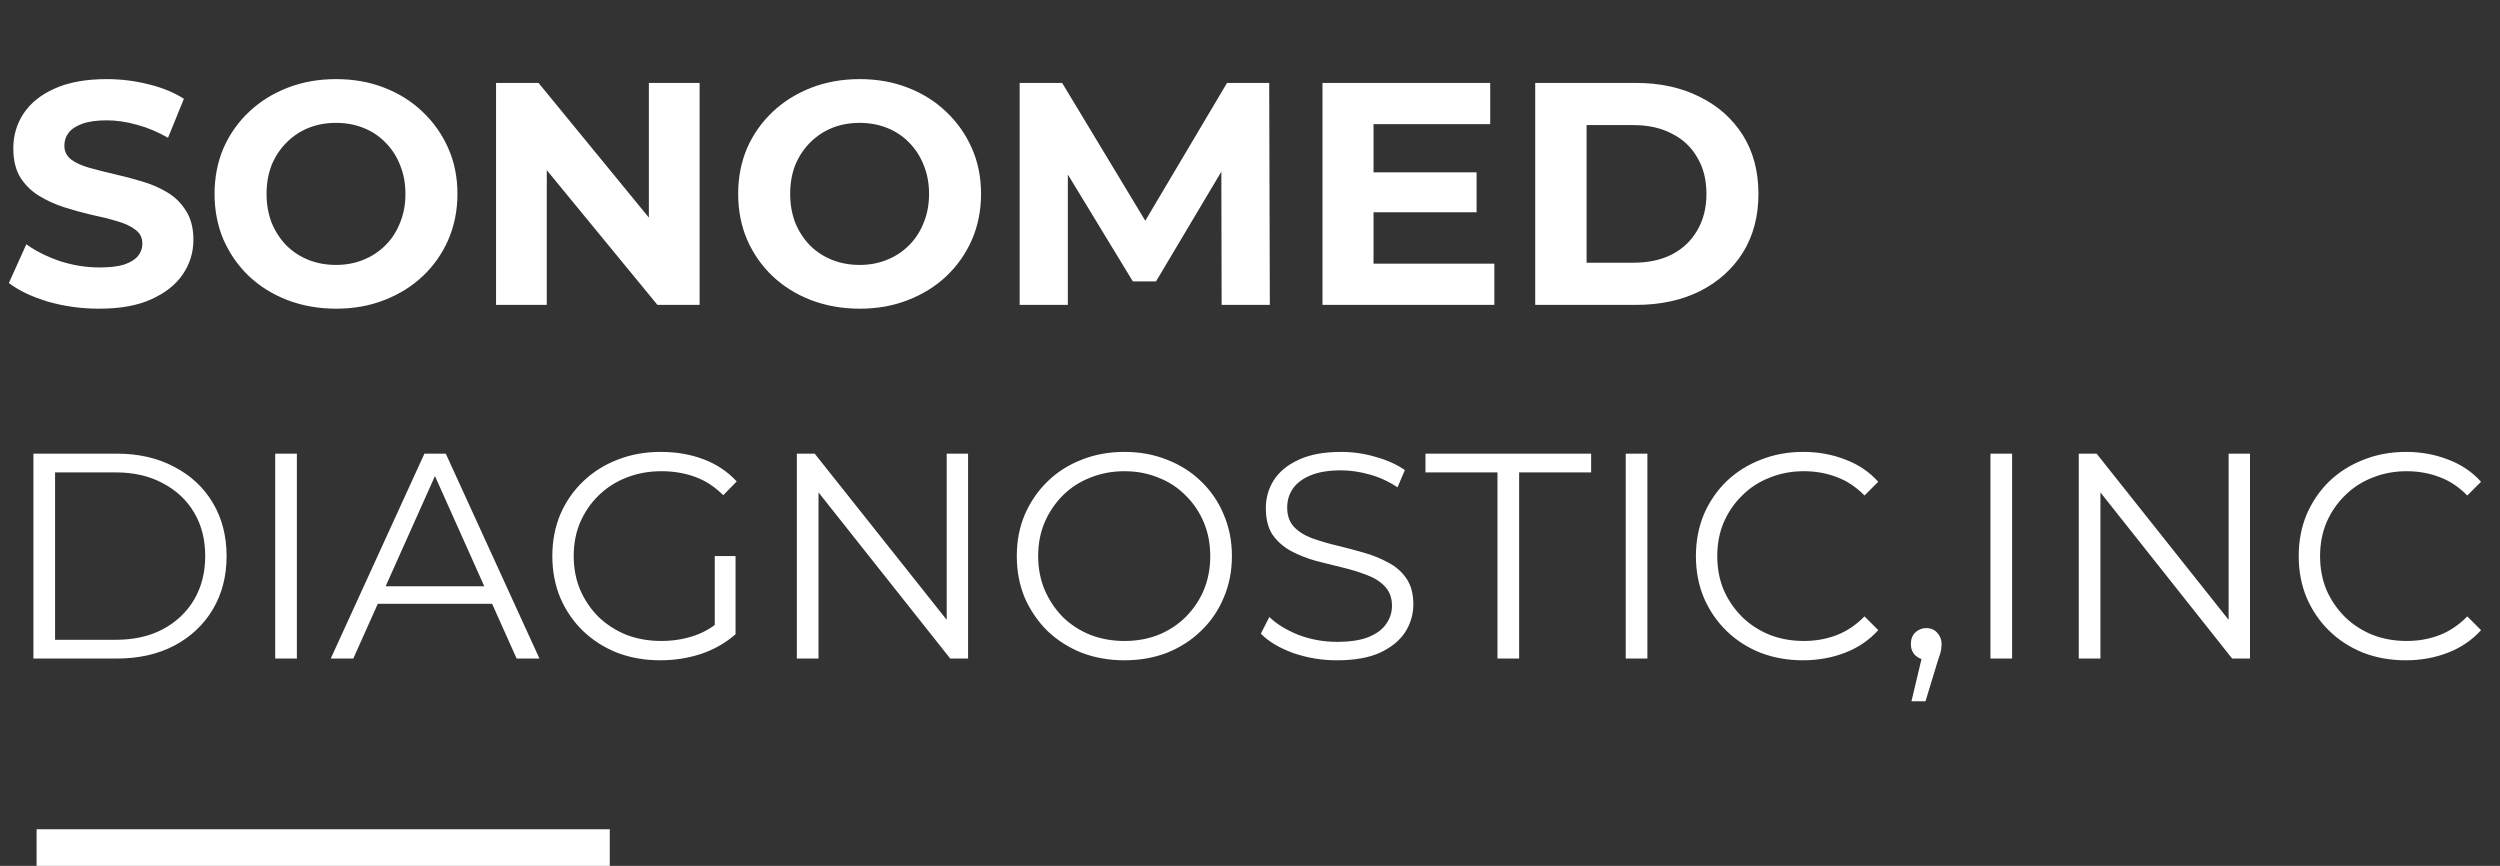 <?xml version="1.0" encoding="UTF-8"?>
<svg fill="none" viewBox="0 0 205 71" xmlns="http://www.w3.org/2000/svg">
<rect x="0" y="0" width="205" height="71" fill="#333333" stroke="none"/>
<line x1="3" x2="50" y1="69.5" y2="69.5" stroke="#fff" stroke-width="3"/>
<path d="m8.138 25.312c-1.456 0-2.851-0.191-4.186-0.572-1.335-0.399-2.409-0.91-3.224-1.534l1.43-3.172c0.78 0.555 1.699 1.014 2.756 1.378 1.075 0.347 2.158 0.52 3.25 0.52 0.832 0 1.499-0.078 2.002-0.234 0.52-0.173 0.901-0.407 1.144-0.702s0.364-0.633 0.364-1.014c0-0.485-0.191-0.867-0.572-1.144-0.381-0.295-0.884-0.529-1.508-0.702-0.624-0.191-1.317-0.364-2.08-0.52-0.745-0.173-1.499-0.381-2.262-0.624-0.745-0.243-1.43-0.555-2.054-0.936s-1.135-0.884-1.534-1.508c-0.381-0.624-0.572-1.421-0.572-2.392 0-1.04 0.277-1.985 0.832-2.834 0.572-0.867 1.421-1.551 2.548-2.054 1.144-0.52 2.574-0.78 4.29-0.78 1.144 0 2.271 0.139 3.38 0.416 1.109 0.26 2.089 0.659 2.938 1.196l-1.3 3.198c-0.849-0.485-1.699-0.841-2.548-1.066-0.849-0.243-1.681-0.364-2.496-0.364s-1.482 0.095-2.002 0.286c-0.52 0.191-0.893 0.442-1.118 0.754-0.225 0.295-0.338 0.641-0.338 1.04 0 0.468 0.191 0.849 0.572 1.144 0.381 0.277 0.884 0.503 1.508 0.676s1.309 0.347 2.054 0.52c0.763 0.173 1.517 0.373 2.262 0.598 0.763 0.225 1.456 0.529 2.08 0.91s1.127 0.884 1.508 1.508c0.399 0.624 0.598 1.413 0.598 2.366 0 1.023-0.286 1.959-0.858 2.808s-1.43 1.534-2.574 2.054c-1.127 0.52-2.557 0.78-4.29 0.78zm19.44 0c-1.439 0-2.773-0.234-4.004-0.702-1.213-0.468-2.271-1.127-3.172-1.976-0.884-0.849-1.577-1.846-2.08-2.99-0.485-1.144-0.728-2.392-0.728-3.744s0.243-2.6 0.728-3.744c0.503-1.144 1.205-2.141 2.106-2.99 0.901-0.849 1.959-1.508 3.172-1.976 1.213-0.468 2.531-0.702 3.952-0.702 1.439 0 2.756 0.234 3.952 0.702 1.213 0.468 2.262 1.127 3.146 1.976 0.901 0.849 1.603 1.846 2.106 2.99 0.503 1.127 0.754 2.375 0.754 3.744 0 1.352-0.251 2.609-0.754 3.77-0.503 1.144-1.205 2.141-2.106 2.99-0.884 0.832-1.933 1.482-3.146 1.95-1.196 0.468-2.505 0.702-3.926 0.702zm-0.026-3.588c0.815 0 1.56-0.139 2.236-0.416 0.693-0.277 1.3-0.676 1.82-1.196s0.919-1.135 1.196-1.846c0.295-0.711 0.442-1.499 0.442-2.366s-0.147-1.655-0.442-2.366c-0.277-0.711-0.676-1.326-1.196-1.846-0.503-0.52-1.101-0.919-1.794-1.196-0.693-0.277-1.447-0.416-2.262-0.416-0.815 0-1.569 0.139-2.262 0.416-0.676 0.277-1.274 0.676-1.794 1.196s-0.927 1.135-1.222 1.846c-0.277 0.711-0.416 1.499-0.416 2.366 0 0.849 0.139 1.638 0.416 2.366 0.295 0.711 0.693 1.326 1.196 1.846 0.52 0.52 1.127 0.919 1.82 1.196 0.693 0.277 1.447 0.416 2.262 0.416zm13.124 3.276v-18.2h3.484l10.738 13.104h-1.69v-13.104h4.16v18.2h-3.458l-10.764-13.104h1.69v13.104h-4.16zm29.838 0.312c-1.439 0-2.773-0.234-4.004-0.702-1.213-0.468-2.271-1.127-3.172-1.976-0.884-0.849-1.577-1.846-2.08-2.99-0.485-1.144-0.728-2.392-0.728-3.744s0.243-2.6 0.728-3.744c0.503-1.144 1.205-2.141 2.106-2.99 0.901-0.849 1.959-1.508 3.172-1.976 1.213-0.468 2.531-0.702 3.952-0.702 1.439 0 2.756 0.234 3.952 0.702 1.213 0.468 2.262 1.127 3.146 1.976 0.901 0.849 1.603 1.846 2.106 2.99 0.503 1.127 0.754 2.375 0.754 3.744 0 1.352-0.251 2.609-0.754 3.77-0.503 1.144-1.205 2.141-2.106 2.99-0.884 0.832-1.933 1.482-3.146 1.95-1.196 0.468-2.505 0.702-3.926 0.702zm-0.026-3.588c0.815 0 1.56-0.139 2.236-0.416 0.693-0.277 1.3-0.676 1.82-1.196s0.919-1.135 1.196-1.846c0.295-0.711 0.442-1.499 0.442-2.366s-0.147-1.655-0.442-2.366c-0.277-0.711-0.676-1.326-1.196-1.846-0.503-0.52-1.101-0.919-1.794-1.196-0.693-0.277-1.447-0.416-2.262-0.416-0.815 0-1.569 0.139-2.262 0.416-0.676 0.277-1.274 0.676-1.794 1.196s-0.927 1.135-1.222 1.846c-0.277 0.711-0.416 1.499-0.416 2.366 0 0.849 0.139 1.638 0.416 2.366 0.295 0.711 0.693 1.326 1.196 1.846 0.52 0.52 1.127 0.919 1.82 1.196 0.693 0.277 1.447 0.416 2.262 0.416zm13.124 3.276v-18.2h3.484l7.748 12.844h-1.846l7.618-12.844h3.458l0.052 18.2h-3.952l-0.026-12.142h0.728l-6.084 10.218h-1.898l-6.214-10.218h0.884v12.142h-3.952zm28.706-10.868h8.762v3.276h-8.762v-3.276zm0.312 7.488h9.906v3.38h-14.092v-18.2h13.754v3.38h-9.568v11.44zm13.258 3.38v-18.2h8.268c1.976 0 3.718 0.381 5.226 1.144 1.508 0.745 2.686 1.794 3.536 3.146 0.849 1.352 1.274 2.955 1.274 4.81 0 1.837-0.425 3.441-1.274 4.81-0.85 1.352-2.028 2.409-3.536 3.172-1.508 0.745-3.25 1.118-5.226 1.118h-8.268zm4.212-3.458h3.848c1.213 0 2.262-0.225 3.146-0.676 0.901-0.468 1.594-1.127 2.08-1.976 0.502-0.849 0.754-1.846 0.754-2.99 0-1.161-0.252-2.158-0.754-2.99-0.486-0.849-1.179-1.499-2.08-1.95-0.884-0.468-1.933-0.702-3.146-0.702h-3.848v11.284zm-127.36 32.458v-16.8h6.84c1.792 0 3.36 0.36 4.704 1.08 1.36 0.704 2.416 1.688 3.168 2.952s1.128 2.72 1.128 4.368-0.376 3.104-1.128 4.368-1.808 2.256-3.168 2.976c-1.344 0.704-2.912 1.056-4.704 1.056h-6.84zm1.776-1.536h4.968c1.488 0 2.776-0.288 3.864-0.864 1.104-0.592 1.96-1.4 2.568-2.424 0.608-1.04 0.912-2.232 0.912-3.576 0-1.36-0.304-2.552-0.912-3.576s-1.464-1.824-2.568-2.4c-1.088-0.592-2.376-0.888-3.864-0.888h-4.968v13.728zm18.052 1.536v-16.8h1.776v16.8h-1.776zm4.554 0 7.68-16.8h1.752l7.68 16.8h-1.872l-7.056-15.768h0.72l-7.056 15.768h-1.848zm3.024-4.488 0.528-1.44h9.768l0.528 1.44h-10.824zm24.001 4.632c-1.28 0-2.464-0.208-3.552-0.624-1.072-0.432-2.008-1.032-2.808-1.8-0.784-0.768-1.4-1.672-1.848-2.712-0.432-1.04-0.648-2.176-0.648-3.408s0.216-2.368 0.648-3.408c0.448-1.04 1.072-1.944 1.872-2.712s1.736-1.36 2.808-1.776c1.088-0.432 2.272-0.648 3.552-0.648s2.448 0.2 3.504 0.6c1.072 0.4 1.984 1.008 2.736 1.824l-1.104 1.128c-0.704-0.704-1.48-1.208-2.328-1.512s-1.76-0.456-2.736-0.456c-1.04 0-2 0.176-2.88 0.528-0.864 0.336-1.624 0.824-2.28 1.464-0.64 0.624-1.144 1.36-1.512 2.208-0.352 0.832-0.528 1.752-0.528 2.76 0 0.992 0.176 1.912 0.528 2.76 0.368 0.848 0.872 1.592 1.512 2.232 0.656 0.624 1.416 1.112 2.28 1.464 0.88 0.336 1.832 0.504 2.856 0.504 0.96 0 1.864-0.144 2.712-0.432 0.864-0.288 1.656-0.776 2.376-1.464l1.008 1.344c-0.8 0.704-1.736 1.24-2.808 1.608-1.072 0.352-2.192 0.528-3.36 0.528zm4.464-2.352v-6.192h1.704v6.408l-1.704-0.216zm6.731 2.208v-16.8h1.464l11.592 14.592h-0.768v-14.592h1.752v16.8h-1.464l-11.568-14.592h0.768v14.592h-1.776zm26.867 0.144c-1.264 0-2.44-0.208-3.528-0.624-1.072-0.432-2.008-1.032-2.808-1.8-0.784-0.784-1.4-1.688-1.848-2.712-0.432-1.04-0.648-2.176-0.648-3.408s0.216-2.36 0.648-3.384c0.448-1.04 1.064-1.944 1.848-2.712 0.8-0.784 1.736-1.384 2.808-1.8 1.072-0.432 2.248-0.648 3.528-0.648 1.264 0 2.432 0.216 3.504 0.648 1.072 0.416 2 1.008 2.784 1.776 0.8 0.768 1.416 1.672 1.848 2.712 0.448 1.04 0.672 2.176 0.672 3.408s-0.224 2.368-0.672 3.408c-0.432 1.04-1.048 1.944-1.848 2.712-0.784 0.768-1.712 1.368-2.784 1.8-1.072 0.416-2.24 0.624-3.504 0.624zm0-1.584c1.008 0 1.936-0.168 2.784-0.504 0.864-0.352 1.608-0.84 2.232-1.464 0.64-0.64 1.136-1.376 1.488-2.208 0.352-0.848 0.528-1.776 0.528-2.784s-0.176-1.928-0.528-2.76c-0.352-0.848-0.848-1.584-1.488-2.208-0.624-0.64-1.368-1.128-2.232-1.464-0.848-0.352-1.776-0.528-2.784-0.528s-1.944 0.176-2.808 0.528c-0.864 0.336-1.616 0.824-2.256 1.464-0.624 0.624-1.12 1.36-1.488 2.208-0.352 0.832-0.528 1.752-0.528 2.76 0 0.992 0.176 1.912 0.528 2.76 0.368 0.848 0.864 1.592 1.488 2.232 0.64 0.624 1.392 1.112 2.256 1.464 0.864 0.336 1.8 0.504 2.808 0.504zm17.421 1.584c-1.248 0-2.448-0.2-3.6-0.6-1.136-0.416-2.016-0.944-2.64-1.584l0.696-1.368c0.592 0.576 1.384 1.064 2.376 1.464 1.008 0.384 2.064 0.576 3.168 0.576 1.056 0 1.912-0.128 2.568-0.384 0.672-0.272 1.16-0.632 1.464-1.08 0.32-0.448 0.48-0.944 0.48-1.488 0-0.656-0.192-1.184-0.576-1.584-0.368-0.4-0.856-0.712-1.464-0.936-0.608-0.24-1.28-0.448-2.016-0.624s-1.472-0.36-2.208-0.552c-0.736-0.208-1.416-0.48-2.04-0.816-0.608-0.336-1.104-0.776-1.488-1.32-0.368-0.56-0.552-1.288-0.552-2.184 0-0.832 0.216-1.592 0.648-2.28 0.448-0.704 1.128-1.264 2.04-1.68 0.912-0.432 2.08-0.648 3.504-0.648 0.944 0 1.88 0.136 2.808 0.408 0.928 0.256 1.728 0.616 2.4 1.08l-0.6 1.416c-0.72-0.48-1.488-0.832-2.304-1.056-0.8-0.224-1.576-0.336-2.328-0.336-1.008 0-1.84 0.136-2.496 0.408s-1.144 0.64-1.464 1.104c-0.304 0.448-0.456 0.96-0.456 1.536 0 0.656 0.184 1.184 0.552 1.584 0.384 0.4 0.88 0.712 1.488 0.936 0.624 0.224 1.304 0.424 2.04 0.6s1.464 0.368 2.184 0.576c0.736 0.208 1.408 0.48 2.016 0.816 0.624 0.32 1.12 0.752 1.488 1.296 0.384 0.544 0.576 1.256 0.576 2.136 0 0.816-0.224 1.576-0.672 2.28-0.448 0.688-1.136 1.248-2.064 1.68-0.912 0.416-2.088 0.624-3.528 0.624zm13.163-0.144v-15.264h-5.904v-1.536h13.584v1.536h-5.904v15.264h-1.776zm10.517 0v-16.8h1.776v16.8h-1.776zm14.539 0.144c-1.264 0-2.432-0.208-3.504-0.624-1.072-0.432-2-1.032-2.784-1.8s-1.4-1.672-1.848-2.712c-0.432-1.04-0.648-2.176-0.648-3.408s0.216-2.368 0.648-3.408c0.448-1.04 1.064-1.944 1.848-2.712 0.8-0.768 1.736-1.36 2.808-1.776 1.072-0.432 2.24-0.648 3.504-0.648 1.216 0 2.36 0.208 3.432 0.624 1.072 0.4 1.976 1.008 2.712 1.824l-1.128 1.128c-0.688-0.704-1.448-1.208-2.28-1.512-0.832-0.32-1.728-0.48-2.688-0.48-1.008 0-1.944 0.176-2.808 0.528-0.864 0.336-1.616 0.824-2.256 1.464-0.64 0.624-1.144 1.36-1.513 2.208-0.352 0.832-0.528 1.752-0.528 2.76s0.176 1.936 0.528 2.784c0.369 0.832 0.873 1.568 1.513 2.208 0.64 0.624 1.392 1.112 2.256 1.464 0.864 0.336 1.8 0.504 2.808 0.504 0.96 0 1.856-0.16 2.688-0.48s1.592-0.832 2.28-1.536l1.128 1.128c-0.736 0.816-1.64 1.432-2.712 1.848s-2.224 0.624-3.456 0.624zm8.89 3.36 1.056-4.44 0.192 1.032c-0.368 0-0.68-0.12-0.936-0.36-0.24-0.24-0.36-0.552-0.36-0.936s0.12-0.696 0.36-0.936c0.256-0.24 0.56-0.36 0.912-0.36 0.368 0 0.664 0.128 0.888 0.384 0.24 0.256 0.36 0.56 0.36 0.912 0 0.128-8e-3 0.256-0.024 0.384s-0.048 0.272-0.096 0.432-0.112 0.352-0.192 0.576l-1.008 3.312h-1.152zm6.478-3.504v-16.8h1.776v16.8h-1.776zm7.242 0v-16.8h1.464l11.592 14.592h-0.768v-14.592h1.752v16.8h-1.464l-11.568-14.592h0.768v14.592h-1.776zm26.819 0.144c-1.264 0-2.432-0.208-3.504-0.624-1.072-0.432-2-1.032-2.784-1.8s-1.4-1.672-1.848-2.712c-0.432-1.04-0.648-2.176-0.648-3.408s0.216-2.368 0.648-3.408c0.448-1.04 1.064-1.944 1.848-2.712 0.8-0.768 1.736-1.36 2.808-1.776 1.072-0.432 2.24-0.648 3.504-0.648 1.216 0 2.36 0.208 3.432 0.624 1.072 0.4 1.976 1.008 2.712 1.824l-1.128 1.128c-0.688-0.704-1.448-1.208-2.28-1.512-0.832-0.32-1.728-0.48-2.688-0.48-1.008 0-1.944 0.176-2.808 0.528-0.864 0.336-1.616 0.824-2.256 1.464-0.64 0.624-1.144 1.36-1.512 2.208-0.352 0.832-0.528 1.752-0.528 2.76s0.176 1.936 0.528 2.784c0.368 0.832 0.872 1.568 1.512 2.208 0.64 0.624 1.392 1.112 2.256 1.464 0.864 0.336 1.8 0.504 2.808 0.504 0.96 0 1.856-0.16 2.688-0.48s1.592-0.832 2.28-1.536l1.128 1.128c-0.736 0.816-1.64 1.432-2.712 1.848s-2.224 0.624-3.456 0.624z" fill="#fff"/>
</svg>
